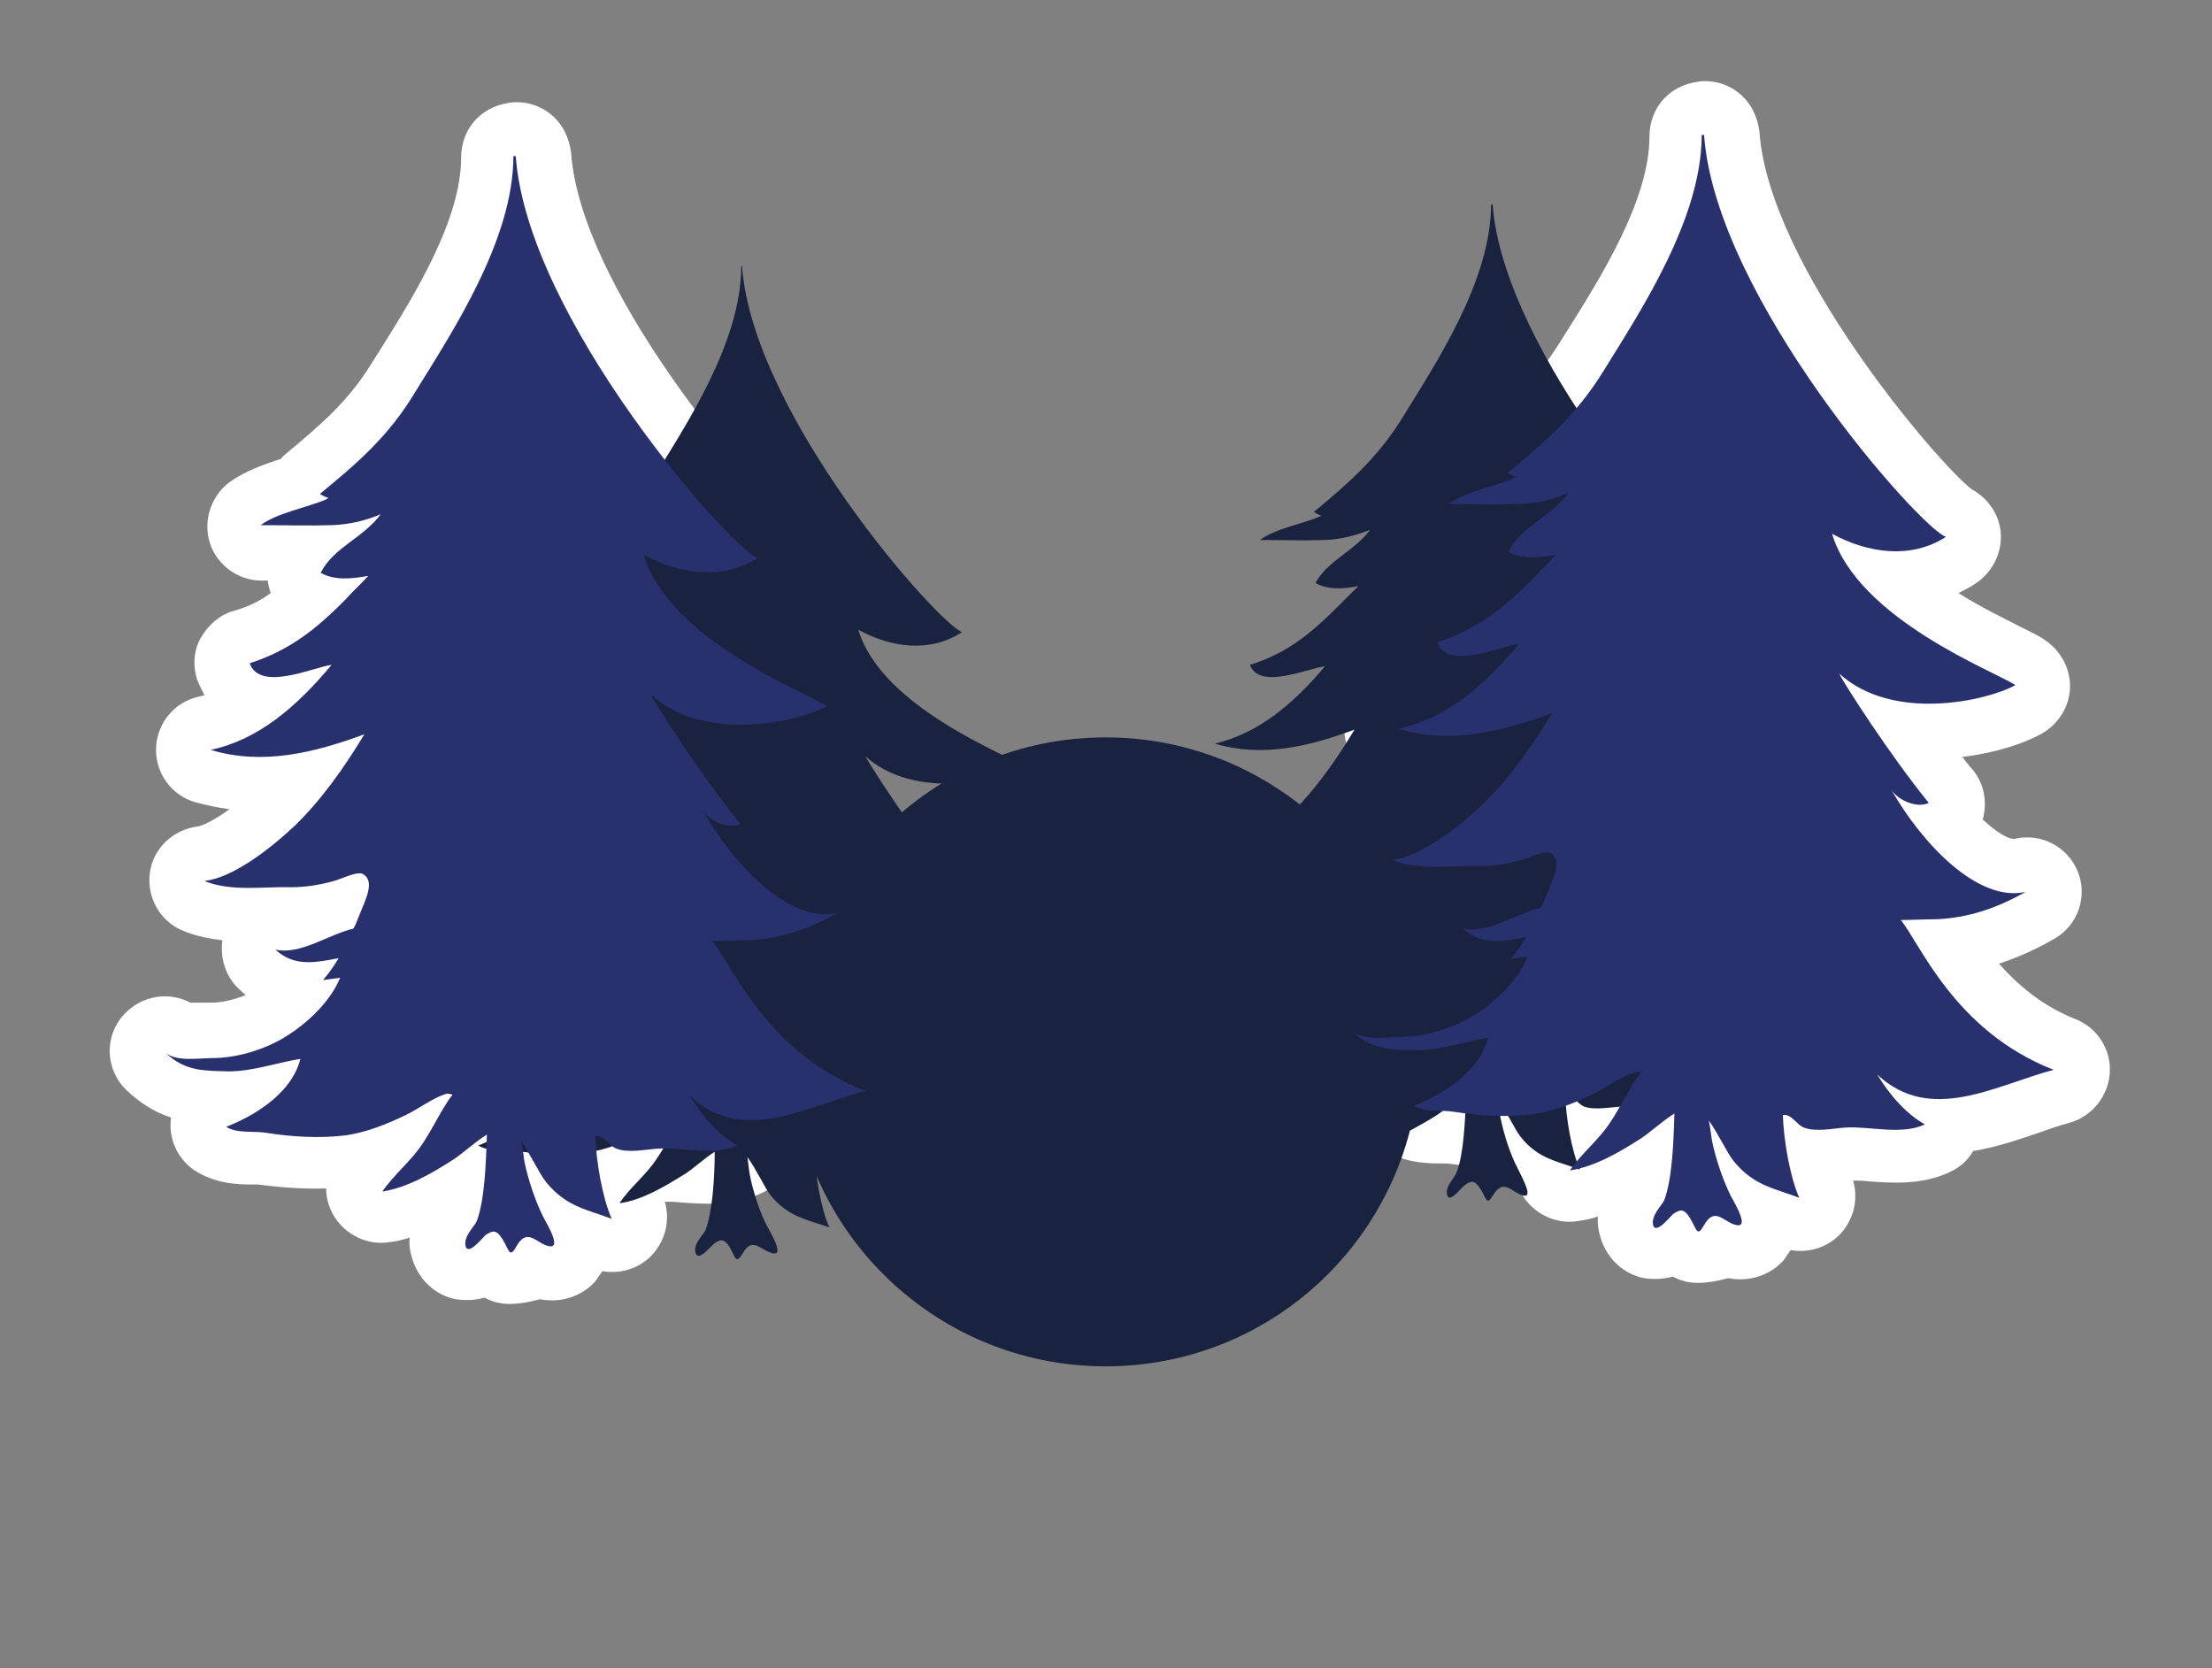 <?xml version="1.0" encoding="utf-8"?>
<!-- Generator: Adobe Illustrator 21.0.2, SVG Export Plug-In . SVG Version: 6.00 Build 0)  -->
<svg version="1.1" id="Слой_1" xmlns="http://www.w3.org/2000/svg" xmlns:xlink="http://www.w3.org/1999/xlink" x="0px" y="0px"
	 viewBox="0 0 283.5 213.8" style="enable-background:new 0 0 283.5 213.8;" xml:space="preserve">
<rect x="0" y="0" width="283.5" height="213.8" fill="#808080" stroke="none"/>
<style type="text/css">
	.st0{fill:#FFFFFF;}
	.st1{fill:#19223E;}
	.st2{fill:#28306D;}
</style>
<g>
	<g>
		<path class="st0" d="M110.9,139.7c-12.8-5-17.2-16.4-19.6-19.2c1.6,0,3.2-0.1,4.7-0.1c4-0.2,7.6-1.4,11.3-3.5
			c-6.2,1.4-13.4-6.4-17.2-13.1c0.9,1.4,3.3,2.4,4.8,1.7c-5.1-6.3-10.8-15.2-11.5-16.6c6.9,6.3,19,3.5,22.6,1.5
			C103.5,88.7,85.8,82,82.5,71c4.6,2.5,10.1,3.3,14.6,0.4c-3.3-1.1-29.5-30.6-31-51.5c0,0,0,0-0.1,0h-0.2c0,10.7-7.8,22.5-12.5,30.1
			c-3.6,5.9-7.8,9.4-12.4,13.2c0.3,0.2,0.7,0.4,1.1,0.5c-0.1,0.1-0.2,0.1-0.3,0.2c-2.6,1.1-6.2,1.7-8.4,3.3c3,0,6.1,0.1,9.2,0
			c2.3-0.1,4.3-0.6,6.2-1.4c-2.3,3.1-6,4.2-7.7,7.5c1.7,1,3.9,0.8,6.1,0.4c-1.1,1.2-2.1,2.1-2.8,2.9c-4.1,4.2-7.5,6.7-12.4,8.3
			c1.3,3.7,8.2,0.5,10.5,0.2C37.9,90.5,33,94.7,26.9,96c6.6,2,13.2,0.4,19.7-2c-2.6,4.3-5.5,8.4-8.9,11.7c-3.3,3.1-8,6.7-11.6,7.1
			c3.4,1.4,7.6,0.7,11.1,0.8c1.9,0,3.7-0.3,5.5-0.8c0.8-0.2,3-1.3,3.7-0.9c1.6,0.9,0.4,3.2-0.5,5.4c-0.2,0.5-0.4,1.1-0.7,1.6
			c-3.3,0.8-6.8,3.4-10,2.7c2.5,2.3,5.3,1.6,8.1,1.1c-0.6,1-1.3,2-2,2.8c0.7-0.1,1.4-0.2,2.2-0.3c-1.5,3.6-5,6.4-7.4,7.8
			c-2.8,1.6-6.1,2.5-9.1,2.5c-1.6,0-4.5,0.5-5.9-0.7c2.6,2.5,5.2,2.3,8.1,2.4c3.1,0,6.1-1.1,9.2-1.6c-1.2,4.7-6.4,7.5-9.5,8.7
			c1.3,0.9,3.7,0.5,5.3,0.8c3.2,0.5,6.7,0.7,10,0.3c2.7-0.4,5.2-1.4,7.7-2.6c1.9-0.9,4.2-2.8,6.2-2.9c-1.5,1.9-2.6,4.4-4,6.5
			c-1.5,2.3-3.7,4-5.2,6.2c3.2-0.5,6.3-2.3,9.1-4.1c1.1-0.7,2.7-2.2,4.3-3.2c-0.1,3.7-0.3,8.5-1.3,11.1c-0.3,0.7-1.8,2-1.4,3.3
			c0.4,1,2.1-1.1,2.5-1.5c0.9-0.6,1.4-0.8,2.2,0.5c0.9,1.5,0.9,2.5,1.8,0.9c1.3-2.3,2.4-0.6,3.8-0.1c2.2,0.8,0.3-2.4-0.4-3.7
			c-0.9-1.8-1.9-4.6-2.4-7.1c-0.1-0.7-0.2-1.6-0.4-2.5c1.2,1.6,2.3,4.1,3.2,5.2c2.6,3.2,5.3,3.5,8.4,4.7c-1.2-2.7-2-7.4-2.1-10.6
			c1.1-0.2,1.7,1.2,2.7,1.6c1.5,0.6,3.8,0.1,5.3,0c3.1-0.2,7.2,1,10.2-0.4c-2.3-1.3-4.5-3.7-6.1-6.4
			C95.1,146.7,103.4,141.7,110.9,139.7z"/>
		<path class="st0" d="M65.4,167.1c-0.1,0-0.1,0-0.2,0c-0.9,0-2-0.2-3.1-0.8c-1.1,0.3-2.3,0.4-3.7,0.2c-2.5-0.5-4.5-2.3-5.4-4.7
			c-0.4-1.1-0.6-2.2-0.5-3.2c-0.9,0.3-1.8,0.5-2.7,0.6c-2.7,0.4-5.4-0.9-6.9-3.2c-0.7-1.1-1.1-2.4-1.1-3.7c-2.7,0.1-5.6-0.1-8.7-0.5
			c-0.2,0-0.5,0-0.8,0c-1.9,0-4.8-0.1-7.5-1.9c-2.1-1.5-3.2-4-2.9-6.5c0-0.1,0-0.1,0-0.2c-1.9-0.6-3.8-1.7-5.7-3.5
			c-2.7-2.6-2.9-6.9-0.3-9.7c2.2-2.4,5.7-3,8.5-1.5c0.4,0,0.9,0,1.2,0c0.5,0,1,0,1.4,0c1.4,0,3.1-0.4,4.5-1
			c-0.3-0.2-0.5-0.4-0.8-0.7c-1.8-1.6-2.5-4-2.2-6.3c-1.6-0.2-3.3-0.5-5-1.2c-3-1.2-4.7-4.3-4.3-7.4c0.4-3.2,3-5.6,6.2-6
			c0.6-0.1,2.1-0.8,4-2.2c-1.5-0.2-2.9-0.5-4.4-0.9c-3.1-0.9-5.1-3.8-5-6.9c0.1-3.2,2.3-5.9,5.4-6.6c0.3-0.1,0.5-0.1,0.8-0.2
			c-0.3-0.6-0.6-1.2-0.9-1.9c-0.6-1.8-0.5-3.8,0.4-5.4s2.4-3,4.2-3.5c1.8-0.5,3.3-1.2,4.8-2.3c-0.2-0.5-0.3-1.1-0.4-1.6
			c-0.3,0-0.5,0-0.8,0c-3,0-5.7-2-6.6-4.8s0.1-6,2.5-7.8c2.1-1.5,4.5-2.3,6.6-3c0.2-0.3,0.5-0.5,0.7-0.7c4.7-3.9,8-6.8,10.9-11.5
			c0.4-0.6,0.8-1.3,1.2-1.9c4.4-7,10.3-16.6,10.3-24.5c0-1.9,0.7-3.7,2-5c1-1,2.2-1.6,3.5-1.9c0.5-0.1,0.9-0.2,1.4-0.2
			c2.7-0.1,5.2,1.4,6.4,3.8c0.4,0.8,0.7,1.8,0.8,2.7c1.2,17.2,22.9,42.5,27.2,45.8c2,1.1,3.4,3,3.7,5.3c0.3,2.6-0.9,5.2-3.1,6.7
			c-0.7,0.5-1.5,0.9-2.3,1.3c3,1.9,6,3.3,7.7,4.2c1.6,0.8,2.7,1.3,3.5,1.9c2,1.4,3.2,3.7,3.1,6.1s-1.5,4.6-3.6,5.8
			c-2.3,1.3-6,2.5-10.2,3c0.4,0.5,0.8,1.1,1.3,1.6c1.4,1.7,1.9,3.9,1.4,6.1c0,0.1-0.1,0.2-0.1,0.3c1.8,1.7,3.3,2.6,4.1,2.5
			c3.4-0.8,6.8,1,8.1,4.2c1.3,3.2,0,6.9-3,8.6c-2.4,1.4-4.7,2.4-7.1,3.2c2.4,2.7,5.5,5.4,9.8,7.1c2.8,1.1,4.6,3.9,4.4,6.9
			s-2.3,5.6-5.2,6.4c-1.2,0.3-2.6,0.8-4,1.3c-2.4,0.8-5.2,1.8-8.3,2.3c-0.7,1.2-1.7,2.1-3,2.7c-3.6,1.7-7.5,1.4-10.3,1.2
			c-0.8-0.1-1.6-0.1-2.1-0.1l0,0c0.7,2.4,0.1,4.9-1.6,6.8c-1.7,1.8-4.1,2.5-6.4,2.1c-0.3,0.4-0.6,0.9-0.9,1.3
			c-1.4,1.6-4,2.9-7.1,2.3C67.7,166.9,66.5,167.1,65.4,167.1z M72.2,162.8L72.2,162.8L72.2,162.8z M66.7,138.8
			c1.6,0,3.1,0.5,4.4,1.5c0.9-1,2.2-1.7,3.6-2.1c2.3-0.5,4.5,0,6.5,1.4c0.1-2,1-3.9,2.7-5.2c2.4-1.9,5.8-2,8.3-0.3
			c-2.2-2.7-3.9-5.3-5.1-7.3c-0.4-0.7-1-1.6-1.2-1.9c-1.8-2.1-2.2-5-1.1-7.6c0.8-1.6,2.1-2.9,3.7-3.5c-1.8-2.2-3.4-4.6-4.7-6.9
			c-1-1.7-1.1-3.7-0.6-5.4c-3.1-4.4-5.6-8.4-6.2-9.6c-1.5-3-0.7-6.7,2-8.7c0.6-0.5,1.3-0.8,2-1.1c-2.4-2.7-4.4-5.7-5.4-9.2
			c-0.8-2.7,0.1-5.7,2.3-7.5c0.8-0.6,1.7-1.1,2.6-1.3c-3.1-3.9-5.4-7.1-5.4-7.2c-3-4.2-6.3-9.3-9.1-14.8c-1.9,3.5-3.9,6.7-5.6,9.5
			c-0.4,0.7-0.8,1.3-1.2,1.9c-1.7,2.8-3.6,5.2-5.5,7.3c0.1,0.1,0.3,0.3,0.4,0.5c2,2.5,2,6,0.1,8.5c-0.3,0.4-0.5,0.7-0.8,1
			c1,2.5,0.5,5.4-1.3,7.5c-0.8,0.9-1.6,1.7-2.3,2.3l-0.7,0.7c-0.2,0.2-0.4,0.4-0.6,0.6c0.8,1.7,0.9,3.6,0.3,5.4
			c1.2,0.4,2.2,1.1,3,2.1c1.9,2.3,2.1,5.5,0.6,8.1c-1.6,2.7-3.3,5.2-4.9,7.3c0.7,0.1,1.5,0.4,2.2,0.8c4.5,2.6,5.5,7.2,2.8,13.7
			l-0.2,0.5c-0.2,0.6-0.5,1.2-0.8,1.8c-0.3,0.7-0.8,1.4-1.3,2c0.3,1.3,0.1,2.7-0.4,4c-1.1,2.8-2.9,5.1-4.7,6.9
			c0.1,0.8,0,1.7-0.2,2.5c-0.1,0.3-0.1,0.5-0.2,0.8c1.3-0.4,2.6-1,4-1.6c0.3-0.1,0.9-0.5,1.4-0.8c1.9-1.1,4.3-2.5,7.2-2.8
			c2.7-0.2,5.4,1.2,6.7,3.6c0.4,0.7,0.6,1.4,0.8,2.2c0.3,0.1,0.5,0.2,0.8,0.4C66,138.9,66.4,138.8,66.7,138.8z M80.8,140.1
			L80.8,140.1L80.8,140.1z M25.5,129.3C25.5,129.3,25.6,129.3,25.5,129.3C25.6,129.3,25.5,129.3,25.5,129.3z M23.9,128.4L23.9,128.4
			L23.9,128.4z M95.8,99.8c0.1,0.1,0.2,0.2,0.2,0.4C96,100,95.9,99.9,95.8,99.8z M99.4,64.8L99.4,64.8L99.4,64.8z M44.2,57.1
			L44.2,57.1L44.2,57.1z"/>
	</g>
	<g>
		<path class="st0" d="M263.2,137c-12.8-5-17.2-16.4-19.6-19.2c1.6,0,3.2-0.1,4.7-0.1c4-0.2,7.6-1.4,11.3-3.5
			c-6.2,1.4-13.4-6.4-17.2-13.1c0.9,1.4,3.3,2.4,4.8,1.7c-5.1-6.3-10.8-15.2-11.5-16.6c6.9,6.3,19,3.5,22.6,1.5
			c-2.5-1.7-20.2-8.4-23.5-19.4c4.6,2.5,10.1,3.3,14.6,0.4c-3.3-1.1-29.5-30.6-31-51.5c0,0,0,0-0.1,0h-0.2
			c0,10.7-7.8,22.5-12.5,30.1c-3.6,5.9-7.8,9.4-12.4,13.2c0.3,0.2,0.7,0.4,1.1,0.5c-0.1,0.1-0.2,0.1-0.3,0.2
			c-2.6,1.1-6.2,1.7-8.4,3.3c3,0,6.1,0.1,9.2,0c2.3-0.1,4.3-0.6,6.2-1.4c-2.3,3.1-6,4.2-7.7,7.5c1.7,1,3.9,0.8,6.1,0.4
			c-1.1,1.2-2.1,2.1-2.8,2.9c-4.1,4.2-7.5,6.7-12.4,8.3c1.3,3.7,8.2,0.5,10.5,0.2c-4.5,5.4-9.4,9.6-15.5,10.9c6.6,2,13.2,0.4,19.7-2
			c-2.6,4.3-5.5,8.4-8.9,11.7c-3.3,3.1-8,6.7-11.6,7.1c3.4,1.4,7.6,0.7,11.1,0.8c1.9,0,3.7-0.3,5.5-0.8c0.8-0.2,3-1.3,3.7-0.9
			c1.6,0.9,0.4,3.2-0.5,5.4c-0.2,0.5-0.4,1.1-0.7,1.6c-3.3,0.8-6.8,3.4-10,2.7c2.5,2.3,5.3,1.6,8.1,1.1c-0.6,1-1.3,2-2,2.8
			c0.7-0.1,1.4-0.2,2.2-0.3c-1.5,3.6-5,6.4-7.4,7.8c-2.8,1.6-6.1,2.5-9.1,2.5c-1.6,0-4.5,0.5-5.9-0.7c2.6,2.5,5.2,2.3,8.1,2.4
			c3.1,0,6.1-1.1,9.2-1.6c-1.2,4.7-6.4,7.5-9.5,8.7c1.3,0.9,3.7,0.5,5.3,0.8c3.2,0.5,6.7,0.7,10,0.3c2.7-0.4,5.2-1.4,7.7-2.6
			c1.9-0.9,4.2-2.8,6.2-2.9c-1.5,1.9-2.6,4.4-4,6.5c-1.5,2.3-3.7,4-5.2,6.2c3.2-0.5,6.3-2.3,9.1-4.1c1.1-0.7,2.7-2.2,4.3-3.2
			c-0.1,3.7-0.3,8.5-1.3,11.1c-0.3,0.7-1.8,2-1.4,3.3c0.4,1,2.1-1.1,2.5-1.5c0.9-0.6,1.4-0.8,2.2,0.5c0.9,1.5,0.9,2.5,1.8,0.9
			c1.3-2.3,2.4-0.6,3.8-0.1c2.2,0.8,0.3-2.4-0.4-3.7c-0.9-1.8-1.9-4.6-2.4-7.1c-0.1-0.7-0.2-1.6-0.4-2.5c1.2,1.6,2.3,4.1,3.2,5.2
			c2.6,3.2,5.3,3.5,8.4,4.7c-1.2-2.7-2-7.4-2.1-10.6c1.1-0.2,1.7,1.2,2.7,1.6c1.5,0.6,3.8,0.1,5.3,0c3.1-0.2,7.2,1,10.2-0.4
			c-2.3-1.3-4.5-3.7-6.1-6.4C247.4,144,255.7,139,263.2,137z"/>
		<path class="st0" d="M217.7,164.4c-0.1,0-0.1,0-0.2,0c-0.9,0-2-0.2-3.1-0.8c-1.1,0.3-2.3,0.4-3.7,0.2c-2.5-0.5-4.5-2.3-5.4-4.7
			c-0.4-1.1-0.6-2.2-0.5-3.2c-0.9,0.3-1.8,0.5-2.7,0.6c-2.7,0.4-5.4-0.9-6.9-3.2c-0.7-1.1-1.1-2.4-1.1-3.7c-2.7,0.1-5.6-0.1-8.7-0.5
			c-0.2,0-0.5,0-0.8,0c-1.9,0-4.8-0.1-7.5-1.9c-2.1-1.5-3.2-4-2.9-6.5c0-0.1,0-0.1,0-0.2c-1.9-0.6-3.8-1.7-5.7-3.5
			c-2.7-2.6-2.9-6.9-0.3-9.7c2.2-2.4,5.7-3,8.5-1.5c0.4,0,0.9,0,1.2,0c0.5,0,1,0,1.4,0c1.4,0,3.1-0.4,4.5-1
			c-0.3-0.2-0.5-0.4-0.8-0.7c-1.8-1.6-2.5-4-2.2-6.3c-1.6-0.2-3.3-0.5-5-1.2c-3-1.2-4.7-4.3-4.3-7.4c0.4-3.2,3-5.6,6.2-6
			c0.6-0.1,2.1-0.8,4-2.2c-1.5-0.2-2.9-0.5-4.4-0.9c-3.1-0.9-5.1-3.8-5-6.9c0.1-3.2,2.3-5.9,5.4-6.6c0.3-0.1,0.5-0.1,0.8-0.2
			c-0.3-0.6-0.6-1.2-0.9-1.9c-0.6-1.8-0.5-3.8,0.4-5.4c0.9-1.7,2.4-3,4.2-3.5s3.3-1.2,4.8-2.3c-0.2-0.5-0.3-1.1-0.4-1.6
			c-0.3,0-0.5,0-0.8,0c-3,0-5.7-2-6.6-4.8c-0.9-2.9,0.1-6,2.5-7.8c2.1-1.5,4.5-2.3,6.6-3c0.2-0.3,0.5-0.5,0.7-0.7
			c4.7-3.9,8-6.8,10.9-11.5c0.4-0.6,0.8-1.3,1.2-1.9c4.4-7,10.3-16.6,10.3-24.5c0-1.9,0.7-3.7,2-5c1-1,2.2-1.6,3.5-1.9
			c0.5-0.1,1-0.2,1.4-0.2c2.7-0.1,5.2,1.4,6.4,3.8c0.4,0.8,0.7,1.8,0.8,2.7c1.2,17.2,22.9,42.5,27.2,45.8c2,1.1,3.4,3,3.7,5.3
			c0.3,2.6-0.9,5.2-3.1,6.7c-0.7,0.5-1.5,0.9-2.3,1.3c3,1.9,6,3.3,7.7,4.2c1.6,0.8,2.7,1.3,3.5,1.9c2,1.4,3.2,3.7,3.1,6.1
			s-1.5,4.6-3.6,5.8c-2.3,1.3-6,2.5-10.2,3c0.4,0.5,0.8,1.1,1.3,1.6c1.4,1.7,1.9,3.9,1.4,6.1c0,0.1-0.1,0.2-0.1,0.3
			c1.8,1.7,3.4,2.6,4.1,2.5c3.4-0.8,6.8,1,8.1,4.2c1.3,3.2,0,6.9-3,8.6c-2.4,1.4-4.7,2.4-7.1,3.2c2.4,2.7,5.5,5.4,9.8,7.1
			c2.8,1.1,4.6,3.9,4.4,6.9s-2.3,5.6-5.2,6.4c-1.2,0.3-2.6,0.8-4,1.3c-2.4,0.8-5.2,1.8-8.3,2.3c-0.7,1.2-1.7,2.1-3,2.7
			c-3.6,1.7-7.5,1.4-10.3,1.2c-0.8-0.1-1.6-0.1-2.1-0.1l0,0c0.7,2.4,0.1,4.9-1.6,6.8c-1.7,1.8-4.1,2.5-6.4,2.1
			c-0.3,0.4-0.6,0.9-0.9,1.3c-1.4,1.6-4,2.9-7.1,2.3C220,164.2,218.8,164.4,217.7,164.4z M224.5,160L224.5,160L224.5,160z
			 M219,136.1c1.6,0,3.1,0.5,4.4,1.5c0.9-1,2.2-1.7,3.6-2.1c2.3-0.5,4.5,0,6.5,1.4c0.1-2,1-3.9,2.7-5.2c2.4-1.9,5.8-2,8.3-0.3
			c-2.2-2.7-3.8-5.3-5.1-7.3c-0.4-0.7-1-1.6-1.2-1.9c-1.8-2.1-2.2-5-1.1-7.6c0.8-1.6,2.1-2.9,3.7-3.5c-1.8-2.2-3.4-4.6-4.7-6.9
			c-1-1.7-1.1-3.7-0.6-5.4c-3.1-4.4-5.6-8.4-6.2-9.6c-1.5-3-0.7-6.7,2-8.7c0.6-0.5,1.3-0.8,2-1.1c-2.4-2.7-4.4-5.7-5.4-9.2
			c-0.8-2.7,0.1-5.7,2.3-7.5c0.8-0.6,1.7-1.1,2.6-1.3c-3.1-3.9-5.4-7.1-5.4-7.2c-3-4.2-6.3-9.3-9.1-14.8c-1.9,3.5-3.9,6.7-5.6,9.5
			c-0.4,0.7-0.8,1.3-1.2,1.9c-1.7,2.8-3.6,5.2-5.5,7.3c0.1,0.1,0.3,0.3,0.4,0.5c2,2.5,2,6,0.1,8.5c-0.3,0.4-0.5,0.7-0.8,1
			c1,2.5,0.5,5.4-1.3,7.5c-0.8,0.9-1.6,1.7-2.3,2.4l-0.6,0.7c-0.2,0.2-0.4,0.4-0.6,0.6c0.8,1.7,0.9,3.6,0.3,5.4
			c1.2,0.4,2.2,1.1,3,2.1c1.9,2.3,2.1,5.5,0.6,8.1c-1.6,2.7-3.3,5.2-4.9,7.3c0.7,0.1,1.5,0.4,2.2,0.8c4.5,2.6,5.5,7.2,2.8,13.6
			l-0.2,0.5c-0.2,0.6-0.5,1.2-0.8,1.8c-0.3,0.7-0.8,1.4-1.3,2c0.3,1.3,0.1,2.7-0.4,4c-1.1,2.8-2.9,5.1-4.7,6.9
			c0.1,0.8,0,1.7-0.2,2.5c-0.1,0.3-0.1,0.5-0.2,0.8c1.3-0.4,2.6-1,4-1.6c0.3-0.1,0.9-0.5,1.4-0.8c1.9-1.1,4.3-2.5,7.2-2.8
			c2.7-0.2,5.4,1.2,6.7,3.6c0.4,0.7,0.6,1.4,0.8,2.2c0.3,0.1,0.5,0.2,0.8,0.4C218.3,136.2,218.7,136.1,219,136.1z M233.1,137.4
			L233.1,137.4L233.1,137.4z M177.9,126.5L177.9,126.5L177.9,126.5z M248.2,97c0.1,0.1,0.2,0.2,0.2,0.4
			C248.3,97.3,248.3,97.2,248.2,97z M251.7,62.1L251.7,62.1L251.7,62.1z"/>
	</g>
	<path class="st1" d="M211.5,135.7c1.5,2.4,3.5,4.6,5.6,5.8c-2.7,1.3-6.4,0.1-9.3,0.3c-1.4,0.1-3.5,0.5-4.8,0
		c-0.9-0.4-1.5-1.7-2.4-1.5c0.1,2.9,0.8,7.2,1.9,9.6c-2.8-1.1-5.3-1.3-7.6-4.2c-0.8-1-1.8-3.3-2.9-4.8c0.1,0.8,0.2,1.7,0.3,2.3
		c0.5,2.4,1.3,4.8,2.2,6.5c0.6,1.3,2.3,4.2,0.4,3.4c-1.3-0.5-2.2-2-3.5,0c-0.9,1.5-0.8,0.6-1.7-0.8c-0.7-1.1-1.2-1-2-0.4
		c-0.4,0.3-1.9,2.3-2.2,1.3c-0.4-1.1,1-2.3,1.2-3c0.9-2.3,1.1-6.7,1.2-10.1c-1.4,0.9-2.9,2.3-3.9,2.9c-1.1,0.7-2.2,1.3-3.3,1.9
		c-4.5,17.4-20.2,30.2-39,30.2c-22.2,0-40.3-18-40.3-40.3c0-22.2,18-40.3,40.3-40.3c9.4,0,18,3.2,24.9,8.6c2.6-2.8,4.9-6.1,7-9.6
		c-5.9,2.2-11.9,3.6-17.9,1.8c5.5-1.3,10-5,14.1-9.9c-2.1,0.2-8.4,3.1-9.6-0.2c4.5-1.4,7.5-3.7,11.3-7.5c0.7-0.7,1.6-1.6,2.6-2.6
		c-1.9,0.4-4,0.5-5.5-0.4c1.6-2.9,4.9-4,7-6.8c-1.8,0.7-3.6,1.2-5.7,1.3c-2.8,0.1-5.6,0-8.4,0c2-1.5,5.3-2,7.6-3l0.3-0.1
		c-0.4-0.1-0.7-0.3-1-0.5c4.2-3.5,8-6.7,11.3-12c4.3-7,11.4-17.6,11.4-27.4h0.1c0-0.1,0,0,0.1,0c1.4,19,25.2,45.8,28.2,46.9
		c-4.1,2.7-9.1,2-13.3-0.3c3,10,19.1,16.1,21.4,17.6c-3.3,1.8-14.2,4.3-20.5-1.4c0.6,1.3,5.8,9.3,10.5,15.1
		c-1.4,0.6-3.6-0.3-4.4-1.6c3.4,6.1,9.9,13.2,15.6,11.9c-3.4,2-6.6,3.1-10.3,3.2c-1.3,0.1-2.8,0.2-4.3,0.1
		c2.2,2.5,6.3,12.9,17.9,17.4C225.3,137.2,217.7,141.7,211.5,135.7z"/>
	<path class="st1" d="M135.9,143c-11.6-4.6-15.7-14.9-17.9-17.4c1.5,0,2.9-0.1,4.3-0.1c3.7-0.2,6.9-1.3,10.3-3.2
		c-5.7,1.3-12.2-5.8-15.6-11.9c0.8,1.3,3,2.2,4.4,1.6c-4.6-5.7-9.8-13.8-10.5-15.1c6.3,5.7,17.2,3.2,20.5,1.4
		c-2.3-1.6-18.4-7.6-21.4-17.6c4.2,2.3,9.2,3,13.3,0.3c-3-1-26.8-27.8-28.2-46.9c0,0,0,0-0.1,0h0c0,9.8-7.1,20.4-11.4,27.4
		c-3.3,5.3-7.1,8.6-11.3,12c0.3,0.2,0.6,0.3,1,0.5c-0.1,0-0.2,0-0.3,0c-2.3,1-5.6,1.5-7.6,3c2.8,0,5.6,0.1,8.4,0
		c2.1-0.1,3.9-0.6,5.7-1.3c-2.1,2.8-5.4,3.9-7,6.8c1.5,0.9,3.6,0.8,5.5,0.4c-1,1-1.9,2-2.6,2.6c-3.8,3.8-6.8,6.1-11.3,7.5
		c1.1,3.3,7.5,0.4,9.6,0.2c-4.1,4.9-8.6,8.7-14.1,9.9c6,1.8,12,0.4,17.9-1.8c-2.4,4-5,7.7-8.1,10.6c-3,2.9-7.3,6.1-10.6,6.5
		c3.1,1.3,6.9,0.7,10.1,0.7c1.7,0,3.4-0.3,5-0.7c0.7-0.2,2.7-1.2,3.4-0.8c1.4,0.8,0.4,2.9-0.4,4.9c-0.2,0.5-0.4,1-0.6,1.5
		c-3,0.8-6.2,3.1-9.1,2.4c2.3,2.1,4.8,1.4,7.3,1c-0.6,1-1.2,1.8-1.8,2.5c0.7-0.1,1.3-0.2,2-0.3c-1.3,3.3-4.5,5.8-6.8,7.1
		c-2.5,1.5-5.6,2.3-8.3,2.3c-1.5,0-4.1,0.4-5.4-0.7c2.3,2.3,4.7,2.1,7.3,2.1c2.8,0,5.6-1,8.4-1.5c-1.1,4.3-5.8,6.8-8.6,7.9
		c1.2,0.8,3.4,0.5,4.8,0.7c2.9,0.4,6.1,0.6,9.1,0.2c2.4-0.3,4.7-1.3,7-2.3c1.7-0.8,3.9-2.5,5.6-2.7c-1.3,1.8-2.4,4-3.7,5.9
		c-1.4,2.1-3.4,3.6-4.7,5.6c2.9-0.4,5.7-2.1,8.3-3.7c1-0.6,2.5-2,3.9-2.9c0,3.4-0.3,7.8-1.2,10.1c-0.3,0.6-1.7,1.8-1.2,3
		c0.4,0.9,1.9-1,2.3-1.3c0.8-0.6,1.3-0.7,2,0.4c0.8,1.4,0.8,2.3,1.7,0.8c1.2-2.1,2.2-0.5,3.5-0.1c2,0.8,0.3-2.1-0.4-3.4
		c-0.9-1.7-1.7-4.1-2.2-6.5c-0.1-0.6-0.2-1.4-0.3-2.3c1.1,1.5,2.1,3.7,2.9,4.8c2.3,2.9,4.8,3.2,7.6,4.2c-1.1-2.4-1.8-6.7-1.9-9.6
		c1-0.2,1.5,1.1,2.4,1.5c1.4,0.6,3.4,0.1,4.8,0c2.8-0.2,6.6,0.9,9.3-0.3c-2.1-1.2-4.1-3.4-5.6-5.8
		C121.5,149.4,129.1,144.8,135.9,143z"/>
	<path class="st2" d="M110.9,139.8c-12.8-5-17.2-16.4-19.6-19.2c1.6,0,3.2-0.1,4.7-0.1c4-0.2,7.6-1.4,11.3-3.5
		c-6.2,1.4-13.4-6.4-17.2-13.1c0.9,1.4,3.3,2.4,4.8,1.7C89.8,99.3,84.1,90.4,83.4,89c6.9,6.3,19,3.5,22.6,1.5
		c-2.5-1.7-20.2-8.4-23.5-19.4c4.6,2.5,10.1,3.3,14.6,0.4c-3.3-1.1-29.5-30.6-31-51.5c0,0,0,0-0.1,0h-0.2c0,10.7-7.8,22.5-12.5,30.1
		C49.8,56,45.6,59.5,41,63.3c0.3,0.2,0.7,0.4,1.1,0.5c-0.1,0.1-0.2,0.1-0.3,0.2c-2.6,1.1-6.2,1.7-8.4,3.3c3,0,6.1,0.1,9.2,0
		c2.3-0.1,4.3-0.6,6.2-1.4c-2.3,3.1-6,4.2-7.7,7.5c1.7,1,3.9,0.8,6.1,0.4c-1.1,1.2-2.1,2.1-2.8,2.9c-4.1,4.2-7.5,6.7-12.4,8.3
		c1.3,3.7,8.2,0.5,10.5,0.2C38,90.6,33.1,94.8,27,96.1c6.6,2,13.2,0.4,19.7-2c-2.6,4.3-5.5,8.4-8.9,11.7c-3.3,3.1-8,6.7-11.6,7.1
		c3.4,1.4,7.6,0.7,11.1,0.8c1.9,0,3.7-0.3,5.5-0.8c0.8-0.2,3-1.3,3.7-0.9c1.6,0.9,0.4,3.2-0.5,5.4c-0.2,0.5-0.4,1.1-0.7,1.6
		c-3.3,0.8-6.8,3.4-10,2.7c2.5,2.3,5.3,1.6,8.1,1.1c-0.6,1-1.3,2-2,2.8c0.7-0.1,1.4-0.2,2.2-0.3c-1.5,3.6-5,6.4-7.4,7.8
		c-2.8,1.6-6.1,2.5-9.1,2.5c-1.6,0-4.5,0.5-5.9-0.7c2.6,2.5,5.2,2.3,8.1,2.4c3.1,0,6.1-1.1,9.2-1.6c-1.2,4.7-6.4,7.5-9.5,8.7
		c1.3,0.9,3.7,0.5,5.3,0.8c3.2,0.5,6.7,0.7,10,0.3c2.7-0.4,5.2-1.4,7.7-2.6c1.9-0.9,4.2-2.8,6.2-2.9c-1.5,1.9-2.6,4.4-4,6.5
		c-1.5,2.3-3.7,4-5.2,6.2c3.2-0.5,6.3-2.3,9.1-4.1c1.1-0.7,2.7-2.2,4.3-3.2c-0.1,3.7-0.3,8.5-1.3,11.1c-0.3,0.7-1.8,2-1.4,3.3
		c0.4,1,2.1-1.1,2.5-1.5c0.9-0.6,1.4-0.8,2.2,0.5c0.9,1.5,0.9,2.5,1.8,0.9c1.3-2.3,2.4-0.6,3.8-0.1c2.2,0.8,0.3-2.4-0.4-3.7
		c-0.9-1.8-1.9-4.6-2.4-7.1c-0.1-0.7-0.2-1.6-0.4-2.5c1.2,1.6,2.3,4.1,3.2,5.2c2.6,3.2,5.3,3.5,8.4,4.7c-1.2-2.7-2-7.4-2.1-10.6
		c1.1-0.2,1.7,1.2,2.7,1.6c1.5,0.6,3.8,0.1,5.3,0c3.1-0.2,7.2,1,10.2-0.4c-2.3-1.3-4.5-3.7-6.1-6.4
		C95.1,146.8,103.4,141.8,110.9,139.8z"/>
	<path class="st2" d="M263.2,137.1c-12.8-5-17.2-16.4-19.6-19.2c1.6,0,3.2-0.1,4.7-0.1c4-0.2,7.6-1.4,11.3-3.5
		c-6.2,1.4-13.4-6.4-17.2-13.1c0.9,1.4,3.3,2.4,4.8,1.7c-5.1-6.3-10.8-15.2-11.5-16.6c6.9,6.3,19,3.5,22.6,1.5
		c-2.5-1.7-20.2-8.4-23.5-19.4c4.6,2.5,10.1,3.3,14.6,0.4c-3.3-1.1-29.5-30.6-31-51.5c0,0,0,0-0.1,0h-0.2c0,10.7-7.8,22.5-12.5,30.1
		c-3.6,5.9-7.8,9.4-12.4,13.2c0.3,0.2,0.7,0.4,1.1,0.5c-0.1,0.1-0.2,0.1-0.3,0.2c-2.6,1.1-6.2,1.7-8.4,3.3c3,0,6.1,0.1,9.2,0
		c2.3-0.1,4.3-0.6,6.2-1.4c-2.3,3.1-6,4.2-7.7,7.5c1.7,1,3.9,0.8,6.1,0.4c-1.1,1.2-2.1,2.1-2.8,2.9c-4.1,4.2-7.5,6.7-12.4,8.3
		c1.3,3.7,8.2,0.5,10.5,0.2c-4.5,5.4-9.4,9.6-15.5,10.9c6.6,2,13.2,0.4,19.7-2c-2.6,4.3-5.5,8.4-8.9,11.7c-3.3,3.1-8,6.7-11.6,7.1
		c3.4,1.4,7.6,0.7,11.1,0.8c1.9,0,3.7-0.3,5.5-0.8c0.8-0.2,3-1.3,3.7-0.9c1.6,0.9,0.4,3.2-0.5,5.4c-0.2,0.5-0.4,1.1-0.7,1.6
		c-3.3,0.8-6.8,3.4-10,2.7c2.5,2.3,5.3,1.6,8.1,1.1c-0.6,1-1.3,2-2,2.8c0.7-0.1,1.4-0.2,2.2-0.3c-1.5,3.6-5,6.4-7.4,7.8
		c-2.8,1.6-6.1,2.5-9.1,2.5c-1.6,0-4.5,0.5-5.9-0.7c2.6,2.5,5.2,2.3,8.1,2.4c3.1,0,6.1-1.1,9.2-1.6c-1.2,4.7-6.4,7.5-9.5,8.7
		c1.3,0.9,3.7,0.5,5.3,0.8c3.2,0.5,6.7,0.7,10,0.3c2.7-0.4,5.2-1.4,7.7-2.6c1.9-0.9,4.2-2.8,6.2-2.9c-1.5,1.9-2.6,4.4-4,6.5
		c-1.5,2.3-3.7,4-5.2,6.2c3.2-0.5,6.3-2.3,9.1-4.1c1.1-0.7,2.7-2.2,4.3-3.2c-0.1,3.7-0.3,8.5-1.3,11.1c-0.3,0.7-1.8,2-1.4,3.3
		c0.4,1,2.1-1.1,2.5-1.5c0.9-0.6,1.4-0.8,2.2,0.5c0.9,1.5,0.9,2.5,1.8,0.9c1.3-2.3,2.4-0.6,3.8-0.1c2.2,0.8,0.3-2.4-0.4-3.7
		c-0.9-1.8-1.9-4.6-2.4-7.1c-0.1-0.7-0.2-1.6-0.4-2.5c1.2,1.6,2.3,4.1,3.2,5.2c2.6,3.2,5.3,3.5,8.4,4.7c-1.2-2.7-2-7.4-2.1-10.6
		c1.1-0.2,1.7,1.2,2.7,1.6c1.5,0.6,3.8,0.1,5.3,0c3.1-0.2,7.2,1,10.2-0.4c-2.3-1.3-4.5-3.7-6.1-6.4
		C247.4,144.1,255.7,139.1,263.2,137.1z"/>
</g>
</svg>
